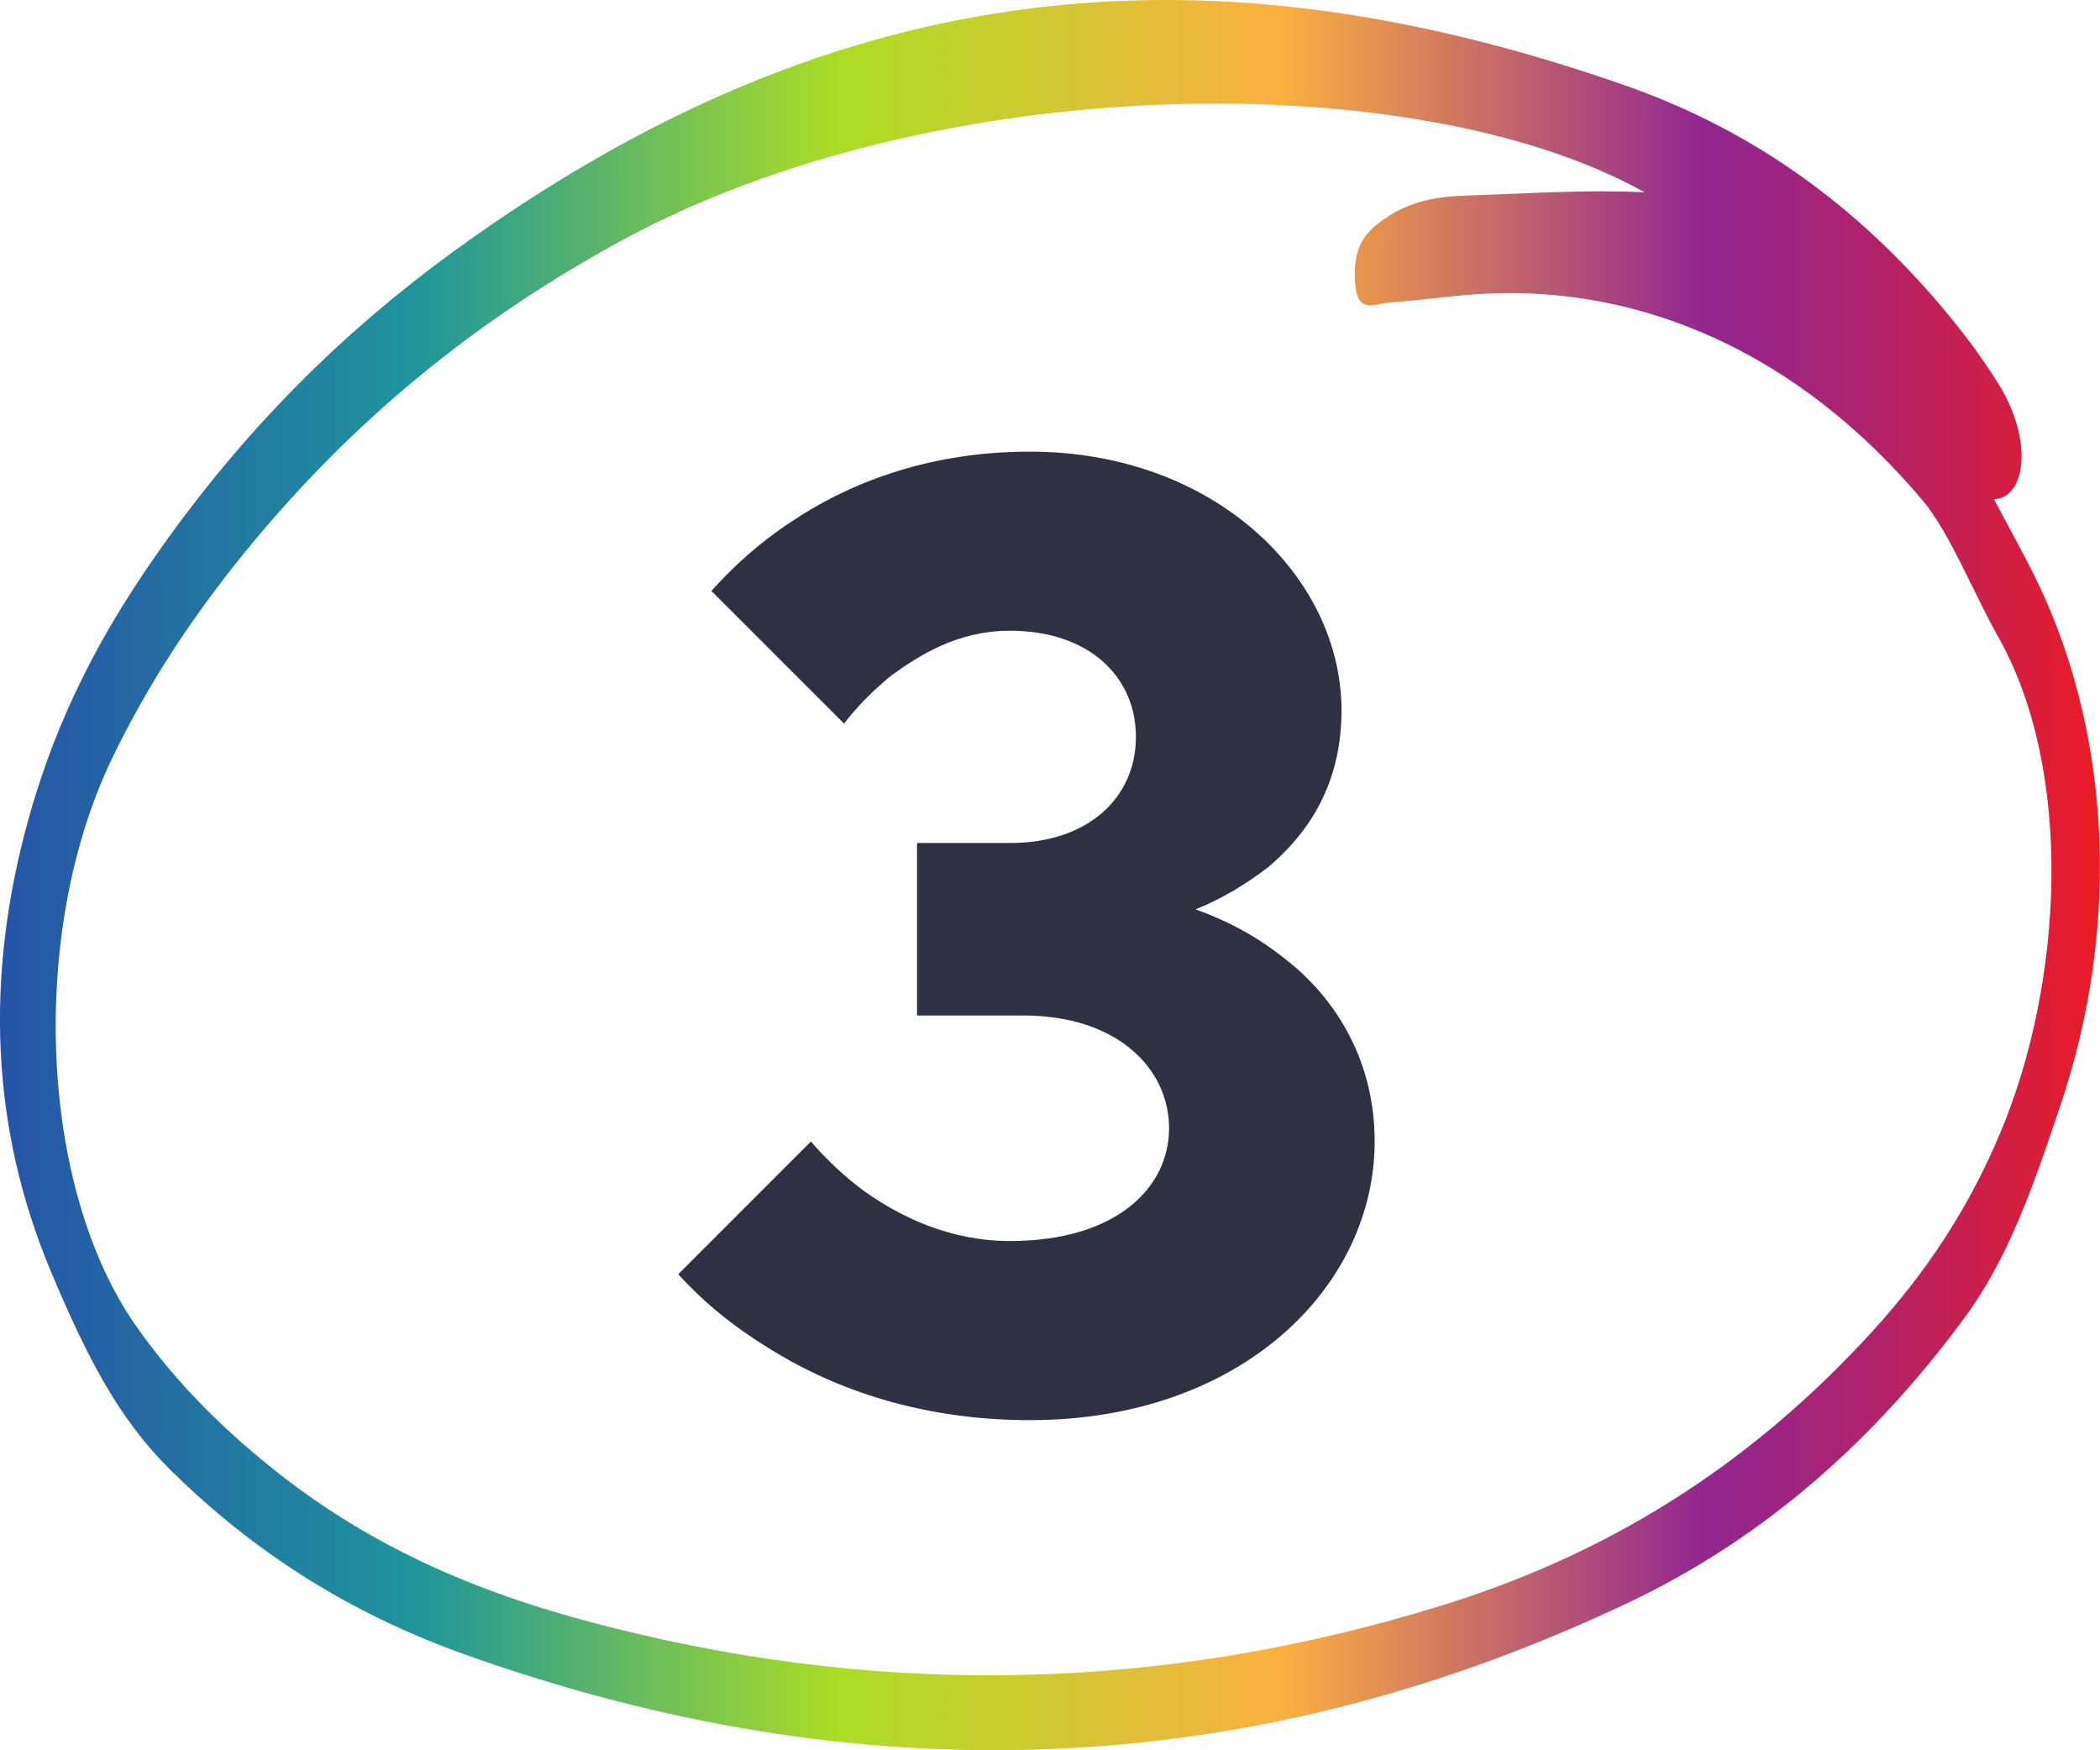 <svg xmlns="http://www.w3.org/2000/svg" width="60" height="50" viewBox="0 0 60 50" fill="none"><g clip-path="url(#clip0_1089_2331)"><path d="M56.968 14.259C57.383 15.039 57.743 15.685 58.081 16.355C60.316 20.804 60.61 26.375 58.886 31.526C58.063 33.98 57.379 35.952 56.114 37.666C53.23 41.577 49.973 44.149 46.521 45.785C35.528 50.998 24.436 51.231 13.309 47.273C10.355 46.221 7.492 44.593 4.837 41.959C3.369 40.502 2.468 38.733 1.446 36.302C-0.252 32.251 -0.442 27.942 0.805 23.43C1.645 20.391 2.945 18.038 4.4 15.942C6.981 12.226 9.87 9.436 12.915 7.215C24.064 -0.911 34.692 -1.675 46.451 2.447C49.644 3.569 52.693 5.486 55.439 8.719C56.015 9.397 56.582 10.137 57.097 10.963C58.124 12.615 57.86 14.244 56.968 14.259ZM46.989 5.494C46.997 5.4 46.98 5.587 46.989 5.494C46.382 3.865 47.647 5.86 46.989 5.494C40.444 1.831 26.649 2.003 17.701 6.904C13.799 9.039 10.056 11.914 6.7 16.145C5.426 17.75 4.192 19.597 3.179 21.716C0.84 26.609 1.091 33.91 3.902 37.9C5.115 39.622 6.54 40.97 7.964 42.092C11.031 44.499 14.297 45.707 17.601 46.525C25.484 48.489 33.354 48.294 41.193 45.863C45.403 44.562 49.462 42.325 53.173 38.383C54.694 36.77 56.101 34.884 57.171 32.313C58.956 28.027 59.254 22.035 57.097 18.202C56.439 17.049 55.707 15.218 54.941 14.306C51.315 9.997 46.859 8.205 42.545 8.384C41.622 8.423 40.704 8.571 39.781 8.634C39.21 8.673 38.746 9.039 38.707 7.925C38.677 6.966 39.075 6.584 39.56 6.249C40.483 5.61 41.384 5.603 42.298 5.571C43.853 5.517 45.434 5.416 46.989 5.494Z" fill="url(#paint0_linear_1089_2331)"></path><path d="M19.379 36.4C20.099 37.195 20.933 37.878 21.918 38.484C23.586 39.545 26.087 40.569 29.422 40.569C35.486 40.569 39.276 36.741 39.276 32.609C39.276 30.108 37.988 28.365 36.699 27.379C35.941 26.773 35.108 26.318 34.16 25.977C34.918 25.674 35.6 25.257 36.245 24.764C37.268 23.892 38.329 22.528 38.329 20.292C38.329 16.502 34.728 12.902 29.422 12.902C26.39 12.902 24.116 13.887 22.601 14.91C21.729 15.479 20.971 16.161 20.326 16.881L24.116 20.671C24.495 20.178 24.912 19.761 25.405 19.345C26.277 18.7 27.376 18.018 28.854 18.018C31.128 18.018 32.455 19.345 32.455 21.05C32.455 22.756 31.128 24.082 28.854 24.082H26.201V29.009H29.233C31.924 29.009 33.402 30.525 33.402 32.23C33.402 33.936 31.886 35.452 28.854 35.452C27.148 35.452 25.746 34.77 24.723 34.05C24.154 33.633 23.624 33.14 23.169 32.609L19.379 36.4Z" fill="#2D3142"></path></g><defs><linearGradient id="paint0_linear_1089_2331" x1="-0.001" y1="25.004" x2="59.999" y2="25.004" gradientUnits="userSpaceOnUse"><stop stop-color="#2654A8"></stop><stop offset="0.2" stop-color="#1F969B"></stop><stop offset="0.4" stop-color="#ACDD25"></stop><stop offset="0.61" stop-color="#FBB040"></stop><stop offset="0.81" stop-color="#922790"></stop><stop offset="0.84" stop-color="#9A2586"></stop><stop offset="0.89" stop-color="#B0226B"></stop><stop offset="0.96" stop-color="#D41E40"></stop><stop offset="1" stop-color="#ED1B24"></stop></linearGradient><clipPath id="clip0_1089_2331"><rect width="60" height="50" fill="white"></rect></clipPath></defs></svg>